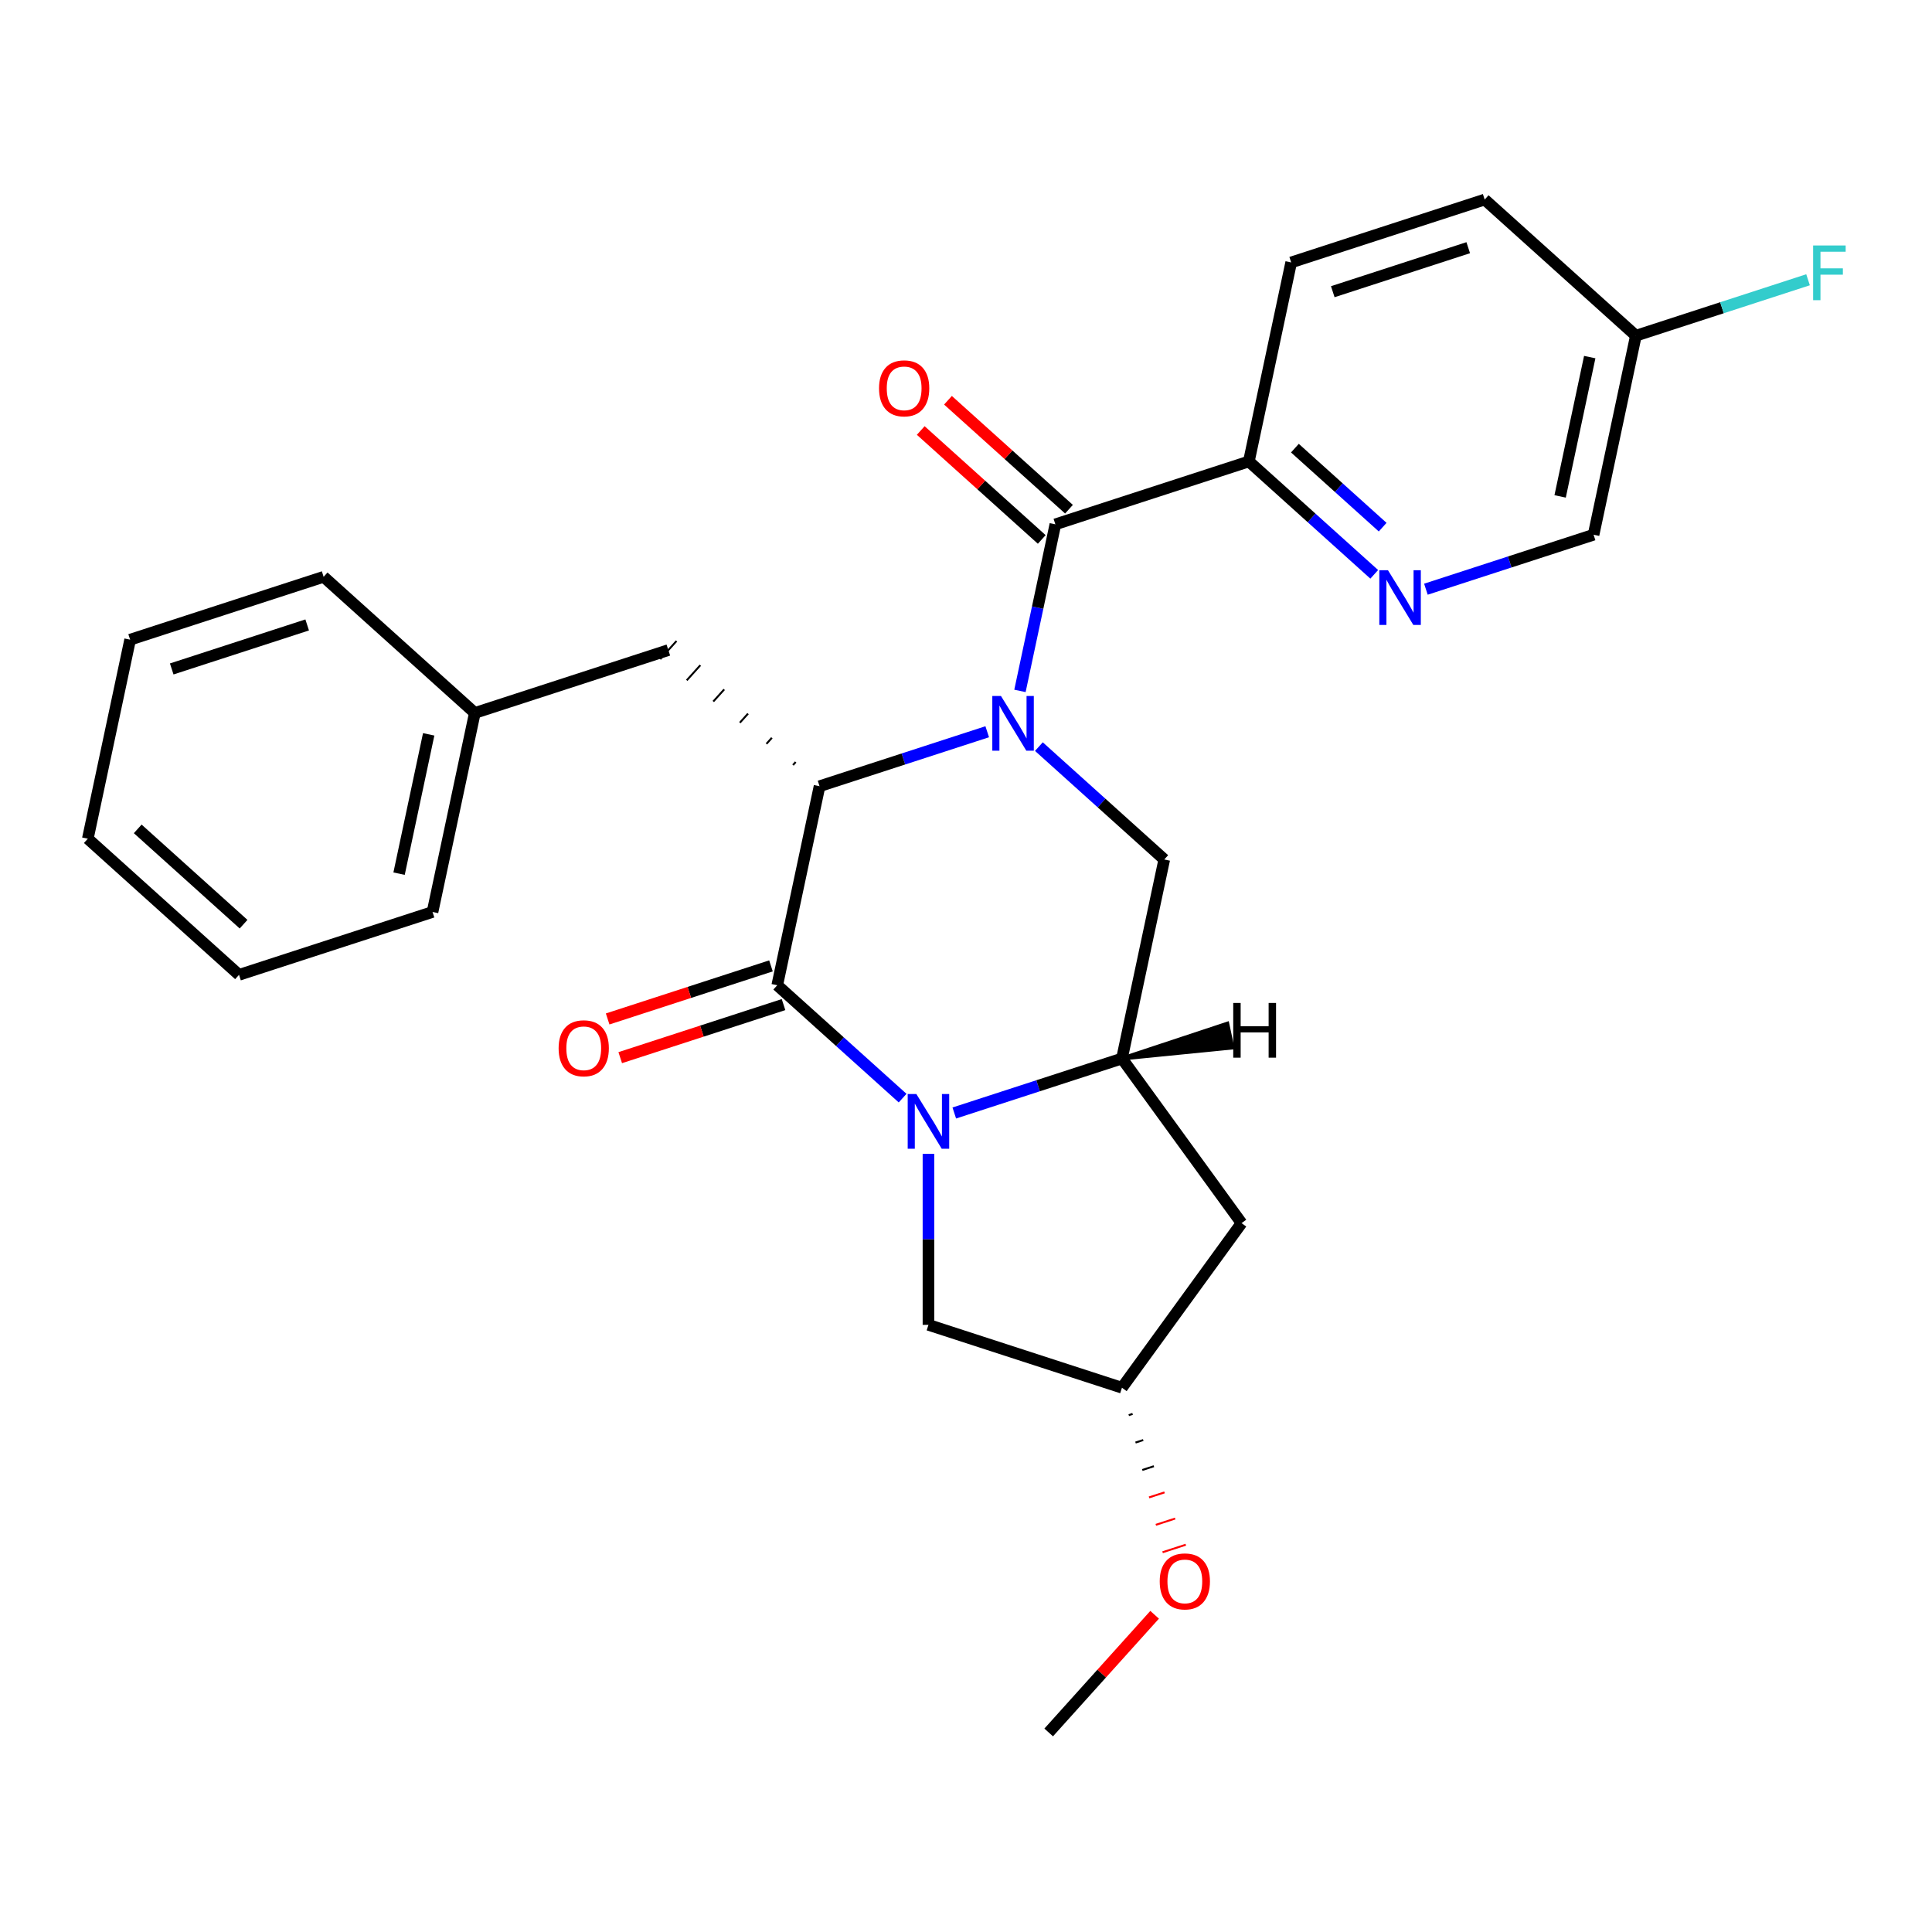 <?xml version='1.0' encoding='iso-8859-1'?>
<svg version='1.1' baseProfile='full'
              xmlns='http://www.w3.org/2000/svg'
                      xmlns:rdkit='http://www.rdkit.org/xml'
                      xmlns:xlink='http://www.w3.org/1999/xlink'
                  xml:space='preserve'
width='1000px' height='1000px' viewBox='0 0 1000 1000'>
<!-- END OF HEADER -->
<rect style='opacity:1.0;fill:#FFFFFF;stroke:none' width='1000' height='1000' x='0' y='0'> </rect>
<path class='bond-2' d='M 510.984,378.748 L 467.591,392.848' style='fill:none;fill-rule:evenodd;stroke:#0000FF;stroke-width:6px;stroke-linecap:butt;stroke-linejoin:miter;stroke-opacity:1' />
<path class='bond-2' d='M 467.591,392.848 L 424.197,406.947' style='fill:none;fill-rule:evenodd;stroke:#000000;stroke-width:6px;stroke-linecap:butt;stroke-linejoin:miter;stroke-opacity:1' />
<path class='bond-3' d='M 527.926,357.61 L 537.09,314.5' style='fill:none;fill-rule:evenodd;stroke:#0000FF;stroke-width:6px;stroke-linecap:butt;stroke-linejoin:miter;stroke-opacity:1' />
<path class='bond-3' d='M 537.09,314.5 L 546.253,271.391' style='fill:none;fill-rule:evenodd;stroke:#000000;stroke-width:6px;stroke-linecap:butt;stroke-linejoin:miter;stroke-opacity:1' />
<path class='bond-5' d='M 537.73,386.444 L 570.175,415.658' style='fill:none;fill-rule:evenodd;stroke:#0000FF;stroke-width:6px;stroke-linecap:butt;stroke-linejoin:miter;stroke-opacity:1' />
<path class='bond-5' d='M 570.175,415.658 L 602.62,444.872' style='fill:none;fill-rule:evenodd;stroke:#000000;stroke-width:6px;stroke-linecap:butt;stroke-linejoin:miter;stroke-opacity:1' />
<path class='bond-0' d='M 493.938,576.084 L 537.331,561.984' style='fill:none;fill-rule:evenodd;stroke:#0000FF;stroke-width:6px;stroke-linecap:butt;stroke-linejoin:miter;stroke-opacity:1' />
<path class='bond-0' d='M 537.331,561.984 L 580.724,547.885' style='fill:none;fill-rule:evenodd;stroke:#000000;stroke-width:6px;stroke-linecap:butt;stroke-linejoin:miter;stroke-opacity:1' />
<path class='bond-9' d='M 480.565,597.222 L 480.565,641.482' style='fill:none;fill-rule:evenodd;stroke:#0000FF;stroke-width:6px;stroke-linecap:butt;stroke-linejoin:miter;stroke-opacity:1' />
<path class='bond-9' d='M 480.565,641.482 L 480.565,685.743' style='fill:none;fill-rule:evenodd;stroke:#000000;stroke-width:6px;stroke-linecap:butt;stroke-linejoin:miter;stroke-opacity:1' />
<path class='bond-27' d='M 467.192,568.388 L 434.746,539.174' style='fill:none;fill-rule:evenodd;stroke:#0000FF;stroke-width:6px;stroke-linecap:butt;stroke-linejoin:miter;stroke-opacity:1' />
<path class='bond-27' d='M 434.746,539.174 L 402.301,509.96' style='fill:none;fill-rule:evenodd;stroke:#000000;stroke-width:6px;stroke-linecap:butt;stroke-linejoin:miter;stroke-opacity:1' />
<path class='bond-1' d='M 402.301,509.96 L 424.197,406.947' style='fill:none;fill-rule:evenodd;stroke:#000000;stroke-width:6px;stroke-linecap:butt;stroke-linejoin:miter;stroke-opacity:1' />
<path class='bond-10' d='M 399.047,499.944 L 356.783,513.676' style='fill:none;fill-rule:evenodd;stroke:#000000;stroke-width:6px;stroke-linecap:butt;stroke-linejoin:miter;stroke-opacity:1' />
<path class='bond-10' d='M 356.783,513.676 L 314.52,527.408' style='fill:none;fill-rule:evenodd;stroke:#FF0000;stroke-width:6px;stroke-linecap:butt;stroke-linejoin:miter;stroke-opacity:1' />
<path class='bond-10' d='M 405.555,519.976 L 363.292,533.708' style='fill:none;fill-rule:evenodd;stroke:#000000;stroke-width:6px;stroke-linecap:butt;stroke-linejoin:miter;stroke-opacity:1' />
<path class='bond-10' d='M 363.292,533.708 L 321.029,547.44' style='fill:none;fill-rule:evenodd;stroke:#FF0000;stroke-width:6px;stroke-linecap:butt;stroke-linejoin:miter;stroke-opacity:1' />
<path class='bond-11' d='M 411.858,394.42 L 410.449,395.985' style='fill:none;fill-rule:evenodd;stroke:#000000;stroke-width:1.0px;stroke-linecap:butt;stroke-linejoin:miter;stroke-opacity:1' />
<path class='bond-11' d='M 399.519,381.892 L 396.7,385.023' style='fill:none;fill-rule:evenodd;stroke:#000000;stroke-width:1.0px;stroke-linecap:butt;stroke-linejoin:miter;stroke-opacity:1' />
<path class='bond-11' d='M 387.179,369.365 L 382.951,374.061' style='fill:none;fill-rule:evenodd;stroke:#000000;stroke-width:1.0px;stroke-linecap:butt;stroke-linejoin:miter;stroke-opacity:1' />
<path class='bond-11' d='M 374.84,356.837 L 369.203,363.098' style='fill:none;fill-rule:evenodd;stroke:#000000;stroke-width:1.0px;stroke-linecap:butt;stroke-linejoin:miter;stroke-opacity:1' />
<path class='bond-11' d='M 362.501,344.31 L 355.454,352.136' style='fill:none;fill-rule:evenodd;stroke:#000000;stroke-width:1.0px;stroke-linecap:butt;stroke-linejoin:miter;stroke-opacity:1' />
<path class='bond-11' d='M 350.162,331.782 L 341.705,341.174' style='fill:none;fill-rule:evenodd;stroke:#000000;stroke-width:1.0px;stroke-linecap:butt;stroke-linejoin:miter;stroke-opacity:1' />
<path class='bond-7' d='M 546.253,271.391 L 646.412,238.847' style='fill:none;fill-rule:evenodd;stroke:#000000;stroke-width:6px;stroke-linecap:butt;stroke-linejoin:miter;stroke-opacity:1' />
<path class='bond-12' d='M 553.3,263.564 L 521.984,235.368' style='fill:none;fill-rule:evenodd;stroke:#000000;stroke-width:6px;stroke-linecap:butt;stroke-linejoin:miter;stroke-opacity:1' />
<path class='bond-12' d='M 521.984,235.368 L 490.669,207.171' style='fill:none;fill-rule:evenodd;stroke:#FF0000;stroke-width:6px;stroke-linecap:butt;stroke-linejoin:miter;stroke-opacity:1' />
<path class='bond-12' d='M 539.206,279.217 L 507.891,251.02' style='fill:none;fill-rule:evenodd;stroke:#000000;stroke-width:6px;stroke-linecap:butt;stroke-linejoin:miter;stroke-opacity:1' />
<path class='bond-12' d='M 507.891,251.02 L 476.575,222.824' style='fill:none;fill-rule:evenodd;stroke:#FF0000;stroke-width:6px;stroke-linecap:butt;stroke-linejoin:miter;stroke-opacity:1' />
<path class='bond-4' d='M 580.724,547.885 L 602.62,444.872' style='fill:none;fill-rule:evenodd;stroke:#000000;stroke-width:6px;stroke-linecap:butt;stroke-linejoin:miter;stroke-opacity:1' />
<path class='bond-8' d='M 580.724,547.885 L 642.626,633.086' style='fill:none;fill-rule:evenodd;stroke:#000000;stroke-width:6px;stroke-linecap:butt;stroke-linejoin:miter;stroke-opacity:1' />
<path class='bond-31' d='M 580.724,547.885 L 637.878,542.196 L 635.251,529.835 Z' style='fill:#000000;fill-rule:evenodd;fill-opacity:1;stroke:#000000;stroke-width:2px;stroke-linecap:butt;stroke-linejoin:miter;stroke-opacity:1;' />
<path class='bond-6' d='M 711.303,297.275 L 678.858,268.061' style='fill:none;fill-rule:evenodd;stroke:#0000FF;stroke-width:6px;stroke-linecap:butt;stroke-linejoin:miter;stroke-opacity:1' />
<path class='bond-6' d='M 678.858,268.061 L 646.412,238.847' style='fill:none;fill-rule:evenodd;stroke:#000000;stroke-width:6px;stroke-linecap:butt;stroke-linejoin:miter;stroke-opacity:1' />
<path class='bond-6' d='M 715.663,272.858 L 692.952,252.408' style='fill:none;fill-rule:evenodd;stroke:#0000FF;stroke-width:6px;stroke-linecap:butt;stroke-linejoin:miter;stroke-opacity:1' />
<path class='bond-6' d='M 692.952,252.408 L 670.24,231.958' style='fill:none;fill-rule:evenodd;stroke:#000000;stroke-width:6px;stroke-linecap:butt;stroke-linejoin:miter;stroke-opacity:1' />
<path class='bond-15' d='M 738.049,304.97 L 781.442,290.871' style='fill:none;fill-rule:evenodd;stroke:#0000FF;stroke-width:6px;stroke-linecap:butt;stroke-linejoin:miter;stroke-opacity:1' />
<path class='bond-15' d='M 781.442,290.871 L 824.836,276.772' style='fill:none;fill-rule:evenodd;stroke:#000000;stroke-width:6px;stroke-linecap:butt;stroke-linejoin:miter;stroke-opacity:1' />
<path class='bond-14' d='M 646.412,238.847 L 668.309,135.834' style='fill:none;fill-rule:evenodd;stroke:#000000;stroke-width:6px;stroke-linecap:butt;stroke-linejoin:miter;stroke-opacity:1' />
<path class='bond-13' d='M 642.626,633.086 L 580.724,718.287' style='fill:none;fill-rule:evenodd;stroke:#000000;stroke-width:6px;stroke-linecap:butt;stroke-linejoin:miter;stroke-opacity:1' />
<path class='bond-28' d='M 480.565,685.743 L 580.724,718.287' style='fill:none;fill-rule:evenodd;stroke:#000000;stroke-width:6px;stroke-linecap:butt;stroke-linejoin:miter;stroke-opacity:1' />
<path class='bond-17' d='M 345.934,336.478 L 245.774,369.022' style='fill:none;fill-rule:evenodd;stroke:#000000;stroke-width:6px;stroke-linecap:butt;stroke-linejoin:miter;stroke-opacity:1' />
<path class='bond-20' d='M 584.229,732.48 L 586.232,731.829' style='fill:none;fill-rule:evenodd;stroke:#000000;stroke-width:1.0px;stroke-linecap:butt;stroke-linejoin:miter;stroke-opacity:1' />
<path class='bond-20' d='M 587.733,746.673 L 591.739,745.371' style='fill:none;fill-rule:evenodd;stroke:#000000;stroke-width:1.0px;stroke-linecap:butt;stroke-linejoin:miter;stroke-opacity:1' />
<path class='bond-20' d='M 591.237,760.866 L 597.247,758.914' style='fill:none;fill-rule:evenodd;stroke:#000000;stroke-width:1.0px;stroke-linecap:butt;stroke-linejoin:miter;stroke-opacity:1' />
<path class='bond-20' d='M 594.742,775.06 L 602.754,772.456' style='fill:none;fill-rule:evenodd;stroke:#FF0000;stroke-width:1.0px;stroke-linecap:butt;stroke-linejoin:miter;stroke-opacity:1' />
<path class='bond-20' d='M 598.246,789.253 L 608.262,785.998' style='fill:none;fill-rule:evenodd;stroke:#FF0000;stroke-width:1.0px;stroke-linecap:butt;stroke-linejoin:miter;stroke-opacity:1' />
<path class='bond-20' d='M 601.75,803.446 L 613.769,799.541' style='fill:none;fill-rule:evenodd;stroke:#FF0000;stroke-width:1.0px;stroke-linecap:butt;stroke-linejoin:miter;stroke-opacity:1' />
<path class='bond-18' d='M 668.309,135.834 L 768.468,103.29' style='fill:none;fill-rule:evenodd;stroke:#000000;stroke-width:6px;stroke-linecap:butt;stroke-linejoin:miter;stroke-opacity:1' />
<path class='bond-18' d='M 689.841,150.984 L 759.953,128.204' style='fill:none;fill-rule:evenodd;stroke:#000000;stroke-width:6px;stroke-linecap:butt;stroke-linejoin:miter;stroke-opacity:1' />
<path class='bond-29' d='M 824.836,276.772 L 846.732,173.759' style='fill:none;fill-rule:evenodd;stroke:#000000;stroke-width:6px;stroke-linecap:butt;stroke-linejoin:miter;stroke-opacity:1' />
<path class='bond-29' d='M 807.518,256.941 L 822.845,184.832' style='fill:none;fill-rule:evenodd;stroke:#000000;stroke-width:6px;stroke-linecap:butt;stroke-linejoin:miter;stroke-opacity:1' />
<path class='bond-16' d='M 846.732,173.759 L 768.468,103.29' style='fill:none;fill-rule:evenodd;stroke:#000000;stroke-width:6px;stroke-linecap:butt;stroke-linejoin:miter;stroke-opacity:1' />
<path class='bond-19' d='M 846.732,173.759 L 891.285,159.283' style='fill:none;fill-rule:evenodd;stroke:#000000;stroke-width:6px;stroke-linecap:butt;stroke-linejoin:miter;stroke-opacity:1' />
<path class='bond-19' d='M 891.285,159.283 L 935.839,144.806' style='fill:none;fill-rule:evenodd;stroke:#33CCCC;stroke-width:6px;stroke-linecap:butt;stroke-linejoin:miter;stroke-opacity:1' />
<path class='bond-21' d='M 245.774,369.022 L 223.878,472.035' style='fill:none;fill-rule:evenodd;stroke:#000000;stroke-width:6px;stroke-linecap:butt;stroke-linejoin:miter;stroke-opacity:1' />
<path class='bond-21' d='M 221.887,380.095 L 206.56,452.204' style='fill:none;fill-rule:evenodd;stroke:#000000;stroke-width:6px;stroke-linecap:butt;stroke-linejoin:miter;stroke-opacity:1' />
<path class='bond-22' d='M 245.774,369.022 L 167.51,298.553' style='fill:none;fill-rule:evenodd;stroke:#000000;stroke-width:6px;stroke-linecap:butt;stroke-linejoin:miter;stroke-opacity:1' />
<path class='bond-23' d='M 597.635,835.808 L 570.217,866.259' style='fill:none;fill-rule:evenodd;stroke:#FF0000;stroke-width:6px;stroke-linecap:butt;stroke-linejoin:miter;stroke-opacity:1' />
<path class='bond-23' d='M 570.217,866.259 L 542.799,896.71' style='fill:none;fill-rule:evenodd;stroke:#000000;stroke-width:6px;stroke-linecap:butt;stroke-linejoin:miter;stroke-opacity:1' />
<path class='bond-25' d='M 223.878,472.035 L 123.718,504.579' style='fill:none;fill-rule:evenodd;stroke:#000000;stroke-width:6px;stroke-linecap:butt;stroke-linejoin:miter;stroke-opacity:1' />
<path class='bond-24' d='M 167.51,298.553 L 67.351,331.097' style='fill:none;fill-rule:evenodd;stroke:#000000;stroke-width:6px;stroke-linecap:butt;stroke-linejoin:miter;stroke-opacity:1' />
<path class='bond-24' d='M 158.995,323.467 L 88.883,346.247' style='fill:none;fill-rule:evenodd;stroke:#000000;stroke-width:6px;stroke-linecap:butt;stroke-linejoin:miter;stroke-opacity:1' />
<path class='bond-26' d='M 67.351,331.097 L 45.455,434.11' style='fill:none;fill-rule:evenodd;stroke:#000000;stroke-width:6px;stroke-linecap:butt;stroke-linejoin:miter;stroke-opacity:1' />
<path class='bond-30' d='M 123.718,504.579 L 45.455,434.11' style='fill:none;fill-rule:evenodd;stroke:#000000;stroke-width:6px;stroke-linecap:butt;stroke-linejoin:miter;stroke-opacity:1' />
<path class='bond-30' d='M 126.072,478.356 L 71.288,429.027' style='fill:none;fill-rule:evenodd;stroke:#000000;stroke-width:6px;stroke-linecap:butt;stroke-linejoin:miter;stroke-opacity:1' />
<path  class='atom-0' d='M 518.097 360.243
L 527.377 375.243
Q 528.297 376.723, 529.777 379.403
Q 531.257 382.083, 531.337 382.243
L 531.337 360.243
L 535.097 360.243
L 535.097 388.563
L 531.217 388.563
L 521.257 372.163
Q 520.097 370.243, 518.857 368.043
Q 517.657 365.843, 517.297 365.163
L 517.297 388.563
L 513.617 388.563
L 513.617 360.243
L 518.097 360.243
' fill='#0000FF'/>
<path  class='atom-1' d='M 474.305 566.269
L 483.585 581.269
Q 484.505 582.749, 485.985 585.429
Q 487.465 588.109, 487.545 588.269
L 487.545 566.269
L 491.305 566.269
L 491.305 594.589
L 487.425 594.589
L 477.465 578.189
Q 476.305 576.269, 475.065 574.069
Q 473.865 571.869, 473.505 571.189
L 473.505 594.589
L 469.825 594.589
L 469.825 566.269
L 474.305 566.269
' fill='#0000FF'/>
<path  class='atom-7' d='M 718.416 295.156
L 727.696 310.156
Q 728.616 311.636, 730.096 314.316
Q 731.576 316.996, 731.656 317.156
L 731.656 295.156
L 735.416 295.156
L 735.416 323.476
L 731.536 323.476
L 721.576 307.076
Q 720.416 305.156, 719.176 302.956
Q 717.976 300.756, 717.616 300.076
L 717.616 323.476
L 713.936 323.476
L 713.936 295.156
L 718.416 295.156
' fill='#0000FF'/>
<path  class='atom-11' d='M 289.141 542.584
Q 289.141 535.784, 292.501 531.984
Q 295.861 528.184, 302.141 528.184
Q 308.421 528.184, 311.781 531.984
Q 315.141 535.784, 315.141 542.584
Q 315.141 549.464, 311.741 553.384
Q 308.341 557.264, 302.141 557.264
Q 295.901 557.264, 292.501 553.384
Q 289.141 549.504, 289.141 542.584
M 302.141 554.064
Q 306.461 554.064, 308.781 551.184
Q 311.141 548.264, 311.141 542.584
Q 311.141 537.024, 308.781 534.224
Q 306.461 531.384, 302.141 531.384
Q 297.821 531.384, 295.461 534.184
Q 293.141 536.984, 293.141 542.584
Q 293.141 548.304, 295.461 551.184
Q 297.821 554.064, 302.141 554.064
' fill='#FF0000'/>
<path  class='atom-13' d='M 454.989 201.002
Q 454.989 194.202, 458.349 190.402
Q 461.709 186.602, 467.989 186.602
Q 474.269 186.602, 477.629 190.402
Q 480.989 194.202, 480.989 201.002
Q 480.989 207.882, 477.589 211.802
Q 474.189 215.682, 467.989 215.682
Q 461.749 215.682, 458.349 211.802
Q 454.989 207.922, 454.989 201.002
M 467.989 212.482
Q 472.309 212.482, 474.629 209.602
Q 476.989 206.682, 476.989 201.002
Q 476.989 195.442, 474.629 192.642
Q 472.309 189.802, 467.989 189.802
Q 463.669 189.802, 461.309 192.602
Q 458.989 195.402, 458.989 201.002
Q 458.989 206.722, 461.309 209.602
Q 463.669 212.482, 467.989 212.482
' fill='#FF0000'/>
<path  class='atom-20' d='M 938.471 127.055
L 955.311 127.055
L 955.311 130.295
L 942.271 130.295
L 942.271 138.895
L 953.871 138.895
L 953.871 142.175
L 942.271 142.175
L 942.271 155.375
L 938.471 155.375
L 938.471 127.055
' fill='#33CCCC'/>
<path  class='atom-21' d='M 600.268 818.526
Q 600.268 811.726, 603.628 807.926
Q 606.988 804.126, 613.268 804.126
Q 619.548 804.126, 622.908 807.926
Q 626.268 811.726, 626.268 818.526
Q 626.268 825.406, 622.868 829.326
Q 619.468 833.206, 613.268 833.206
Q 607.028 833.206, 603.628 829.326
Q 600.268 825.446, 600.268 818.526
M 613.268 830.006
Q 617.588 830.006, 619.908 827.126
Q 622.268 824.206, 622.268 818.526
Q 622.268 812.966, 619.908 810.166
Q 617.588 807.326, 613.268 807.326
Q 608.948 807.326, 606.588 810.126
Q 604.268 812.926, 604.268 818.526
Q 604.268 824.246, 606.588 827.126
Q 608.948 830.006, 613.268 830.006
' fill='#FF0000'/>
<path  class='atom-28' d='M 638.32 519.127
L 642.16 519.127
L 642.16 531.167
L 656.64 531.167
L 656.64 519.127
L 660.48 519.127
L 660.48 547.447
L 656.64 547.447
L 656.64 534.367
L 642.16 534.367
L 642.16 547.447
L 638.32 547.447
L 638.32 519.127
' fill='#000000'/>
</svg>
